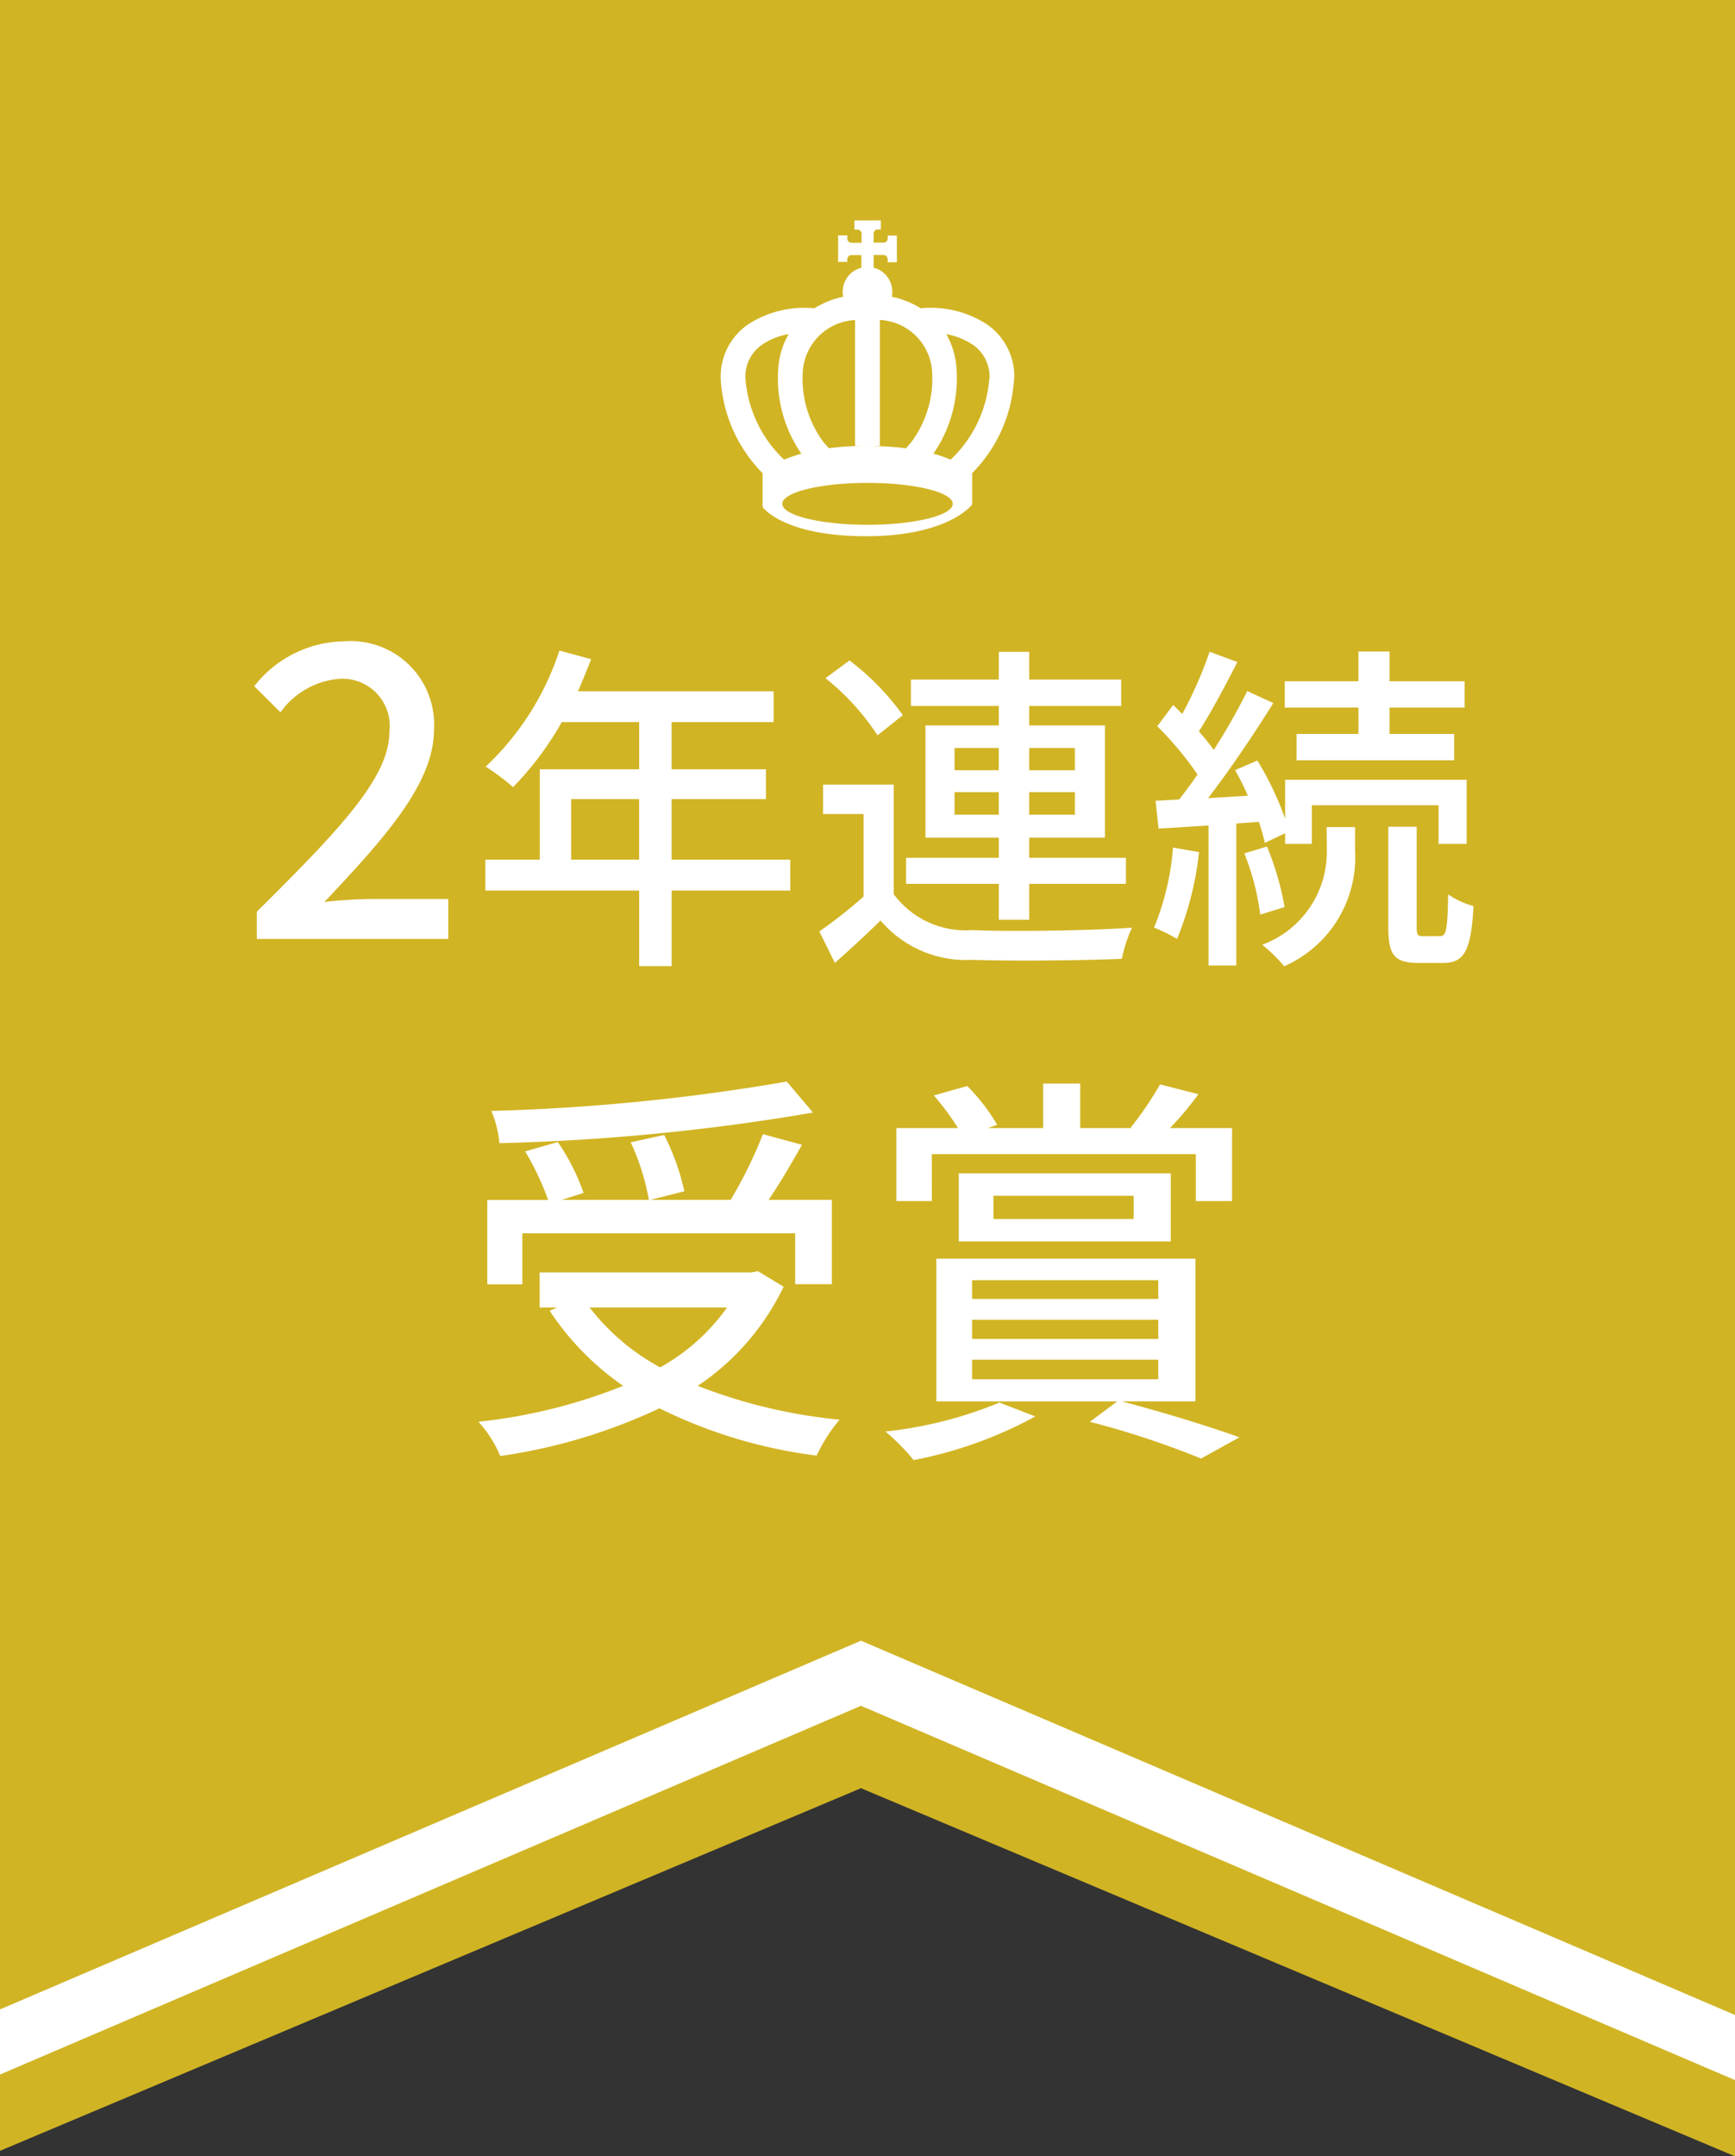 <svg xmlns="http://www.w3.org/2000/svg" xmlns:xlink="http://www.w3.org/1999/xlink" width="58" height="72.047" viewBox="0 0 58 72.047">
  <rect x="0" y="0" width="58" height="72.047" fill="#333333" stroke="none"/>
  <defs>
    <clipPath id="clip-path">
      <path id="Subtraction_3" data-name="Subtraction 3" d="M58,72.047h0l-29.218-12.3L0,71.863V0H58V72.047Z" transform="translate(0 0)" fill="none"/>
    </clipPath>
  </defs>
  <g id="_2year" data-name="2year" transform="translate(859 -1947)">
    <path id="Subtraction_1" data-name="Subtraction 1" d="M58,72.047h0l-29.218-12.3L0,71.863V0H58V72.047Z" transform="translate(-859 1947)" fill="#d1b424"/>
    <g id="Group_26560" data-name="Group 26560" transform="translate(-859 1947)">
      <path id="Path_24053" data-name="Path 24053" d="M-46.576-12.681h6.4v-1.336H-42.7c-.485,0-1.118.041-1.617.1,2.061-2.181,3.665-3.98,3.665-5.765a2.788,2.788,0,0,0-2.991-2.944,3.875,3.875,0,0,0-3.018,1.5l.876.872a2.682,2.682,0,0,1,1.954-1.118A1.58,1.58,0,0,1-42.144-19.6c0,1.526-1.671,3.271-4.433,6.01Zm10.51-2.652v-2.023h2.271v2.023Zm7.322,0H-32.71v-2.023h3.153v-.994H-32.71v-1.577H-29.3v-1.029H-35.84c.147-.343.305-.72.441-1.074l-1.062-.286a9.26,9.26,0,0,1-2.463,3.875,8.363,8.363,0,0,1,.915.686,10.388,10.388,0,0,0,1.627-2.172h2.588v1.577h-3.322v3.018h-1.819V-14.3h5.141v2.526h1.085V-14.3h3.966Zm5.492-1.5v-.754h1.48v.754Zm0-2.229h1.48v.743h-1.48Zm4.023,0v.743h-1.525v-.743Zm0,2.229h-1.525v-.754h1.525Zm-2.542,3.509h1.017v-1.2h3.232v-.869h-3.232v-.674h2.531v-3.749h-2.531v-.652h3.074v-.88h-3.074v-.926h-1.017v.926h-2.938v.88h2.938v.652h-2.452v3.749h2.452v.674h-3.1v.869h3.1Zm-3.209-6.835a8.452,8.452,0,0,0-1.785-1.829l-.8.594a8.128,8.128,0,0,1,1.74,1.909Zm-.305,2.32h-2.362v.983h1.356V-14.1a15.606,15.606,0,0,1-1.48,1.166l.52,1.052c.554-.492,1.051-.949,1.525-1.417a3.746,3.746,0,0,0,3.062,1.315c1.311.046,3.706.023,5.006-.034a4.666,4.666,0,0,1,.339-1.04c-1.435.1-4.057.137-5.333.08a2.994,2.994,0,0,1-2.633-1.2Zm15.537-1.692h-2.068v.88h5.266v-.88H-8.709v-.88H-6.2v-.88H-8.709v-.994h-1.04v.994h-2.463v.88h2.463Zm-6.2,3.795a8.834,8.834,0,0,1-.633,2.675,5.349,5.349,0,0,1,.768.377,10.521,10.521,0,0,0,.734-2.9Zm2.87-.857a6.4,6.4,0,0,1,.2.7l.678-.32v.354h.893V-17.15h4.237v1.292h.938V-18H-12.2v1.3a10.452,10.452,0,0,0-.927-1.943l-.746.32a8.621,8.621,0,0,1,.429.857l-1.333.08c.734-.949,1.548-2.16,2.181-3.178l-.87-.4a20.649,20.649,0,0,1-1.119,1.966,7.047,7.047,0,0,0-.5-.617c.407-.629.893-1.543,1.288-2.32l-.927-.343a13.761,13.761,0,0,1-.915,2.08c-.1-.1-.2-.206-.305-.3l-.531.709a10.916,10.916,0,0,1,1.345,1.612c-.2.3-.418.583-.61.834l-.791.046.1.926c.5-.023,1.062-.069,1.672-.1v4.675h.927v-4.744Zm-.486,1.052a8.2,8.2,0,0,1,.531,2.046l.814-.251a9.5,9.5,0,0,0-.588-2.023Zm2.757-.114a3.3,3.3,0,0,1-2.158,3.166,5.556,5.556,0,0,1,.734.72A3.974,3.974,0,0,0-9.862-15.63v-.789h-.949Zm3.22,2.881c-.192,0-.215-.046-.215-.343V-16.43h-.949v3.315c0,.949.169,1.234,1.017,1.234h.814c.7,0,.938-.389,1.017-1.9a2.736,2.736,0,0,1-.847-.389c-.023,1.212-.068,1.395-.271,1.395ZM-28.859-7.917a68.5,68.5,0,0,1-9.876.981,3.608,3.608,0,0,1,.269,1.077A72.02,72.02,0,0,0-27.983-6.881ZM-37.7-2.847h9.121v1.7h1.226V-3.965h-2.115c.377-.545.768-1.227,1.118-1.84l-1.307-.354a15.008,15.008,0,0,1-1.078,2.194h-2.681l1.132-.286a7.794,7.794,0,0,0-.674-1.881l-1.118.245a7.836,7.836,0,0,1,.606,1.922h-2.91l.728-.232a7.254,7.254,0,0,0-.862-1.7l-1.091.313a9.272,9.272,0,0,1,.768,1.622h-2.034v2.821H-37.7Zm6.844,2.48a6.806,6.806,0,0,1-2.236,2,7.473,7.473,0,0,1-2.358-2Zm1.037-1.213-.229.041h-7.073V-.367h.579l-.243.109A9.187,9.187,0,0,0-34.329,2.25a18.134,18.134,0,0,1-4.837,1.2,4,4,0,0,1,.728,1.145A18.675,18.675,0,0,0-33.116,3,16.441,16.441,0,0,0-27.862,4.58a5.5,5.5,0,0,1,.768-1.2A17.586,17.586,0,0,1-31.836,2.25a8.3,8.3,0,0,0,2.87-3.312Zm5.807-3.911h8.825v1.567h1.213v-2.44h-2.075A10.35,10.35,0,0,0-15.1-7.495l-1.28-.327a11.436,11.436,0,0,1-.984,1.445l.04.014H-19.05V-7.849H-20.29v1.486h-1.846l.31-.109a6.425,6.425,0,0,0-1-1.295l-1.118.313a8.741,8.741,0,0,1,.808,1.09h-2.061v2.44h1.186Zm2.061,1.39h4.689v.777h-4.689Zm5.928,1.526V-4.851h-7.087v2.276Zm-5.726,5.383a13.762,13.762,0,0,1-3.813.968,6.972,6.972,0,0,1,.943.954,13.992,13.992,0,0,0,4.069-1.458Zm-.916-1.431h6.224v.654h-6.224Zm0-1.336h6.224V.683h-6.224Zm0-1.322h6.224v.627h-6.224ZM-15.2,2.768V-2H-23.86v4.77h6.049l-.916.681a29.266,29.266,0,0,1,3.718,1.227l1.28-.709c-.943-.341-2.519-.831-3.934-1.2Z" transform="translate(55.161 44.054)" fill="#fff"/>
      <path id="Path_24052" data-name="Path 24052" d="M264.275,5.273a2.113,2.113,0,0,0-.914-1.8,3.455,3.455,0,0,0-2.215-.538,3.02,3.02,0,0,0-.966-.386.829.829,0,0,0-.606-.97V1.156h.329a.141.141,0,0,1,.141.141v.1h.306V.506h-.306V.6a.141.141,0,0,1-.141.141h-.329v-.3a.141.141,0,0,1,.141-.141h.1V0h-.886V.306h.1a.141.141,0,0,1,.141.141v.3h-.329A.141.141,0,0,1,258.692.6v-.1h-.306v.886h.306V1.3a.141.141,0,0,1,.141-.141h.329v.421a.829.829,0,0,0-.606.97,3.024,3.024,0,0,0-.966.386,3.456,3.456,0,0,0-2.215.538,2.113,2.113,0,0,0-.914,1.8,4.845,4.845,0,0,0,1.4,3.17V9.577s.686.974,3.461.974,3.545-1.061,3.545-1.061V8.443a4.845,4.845,0,0,0,1.4-3.17m-.826,0a4.157,4.157,0,0,1-1.294,2.72,4.632,4.632,0,0,0-.576-.2,4.422,4.422,0,0,0,.776-2.774A2.633,2.633,0,0,0,262,3.8a2.276,2.276,0,0,1,.882.349,1.285,1.285,0,0,1,.564,1.126m-5.366,2.337-.176-.194a3.554,3.554,0,0,1-.7-2.353,1.842,1.842,0,0,1,1.748-1.737V7.531h.413a9.84,9.84,0,0,0-1.285.079m1.7-.079V3.325a1.842,1.842,0,0,1,1.748,1.737,3.552,3.552,0,0,1-.7,2.352l-.176.2a9.839,9.839,0,0,0-1.285-.079ZM255.85,4.147a2.276,2.276,0,0,1,.882-.349,2.633,2.633,0,0,0-.351,1.222,4.422,4.422,0,0,0,.776,2.774,4.635,4.635,0,0,0-.576.2,4.157,4.157,0,0,1-1.294-2.72,1.285,1.285,0,0,1,.564-1.126m3.518,6.021c-1.573,0-2.849-.314-2.849-.7s1.275-.7,2.849-.7,2.849.313,2.849.7-1.275.7-2.849.7" transform="translate(-230.368 7.365)" fill="#fff"/>
      <g id="Mask_Group_73" data-name="Mask Group 73" transform="translate(0 0)" clip-path="url(#clip-path)">
        <g id="Subtraction_2" data-name="Subtraction 2" transform="translate(-16.646 54.819)" fill="none">
          <path d="M45.428,0,90.857,19.444H0Z" stroke="none"/>
          <path d="M 45.428 2.175 L 9.756 17.444 L 81.101 17.444 L 45.428 2.175 M 45.428 3.814697265625e-06 L 90.857 19.444 L 7.62939453125e-06 19.444 L 45.428 3.814697265625e-06 Z" stroke="none" fill="#fff"/>
        </g>
      </g>
    </g>
  </g>
</svg>
